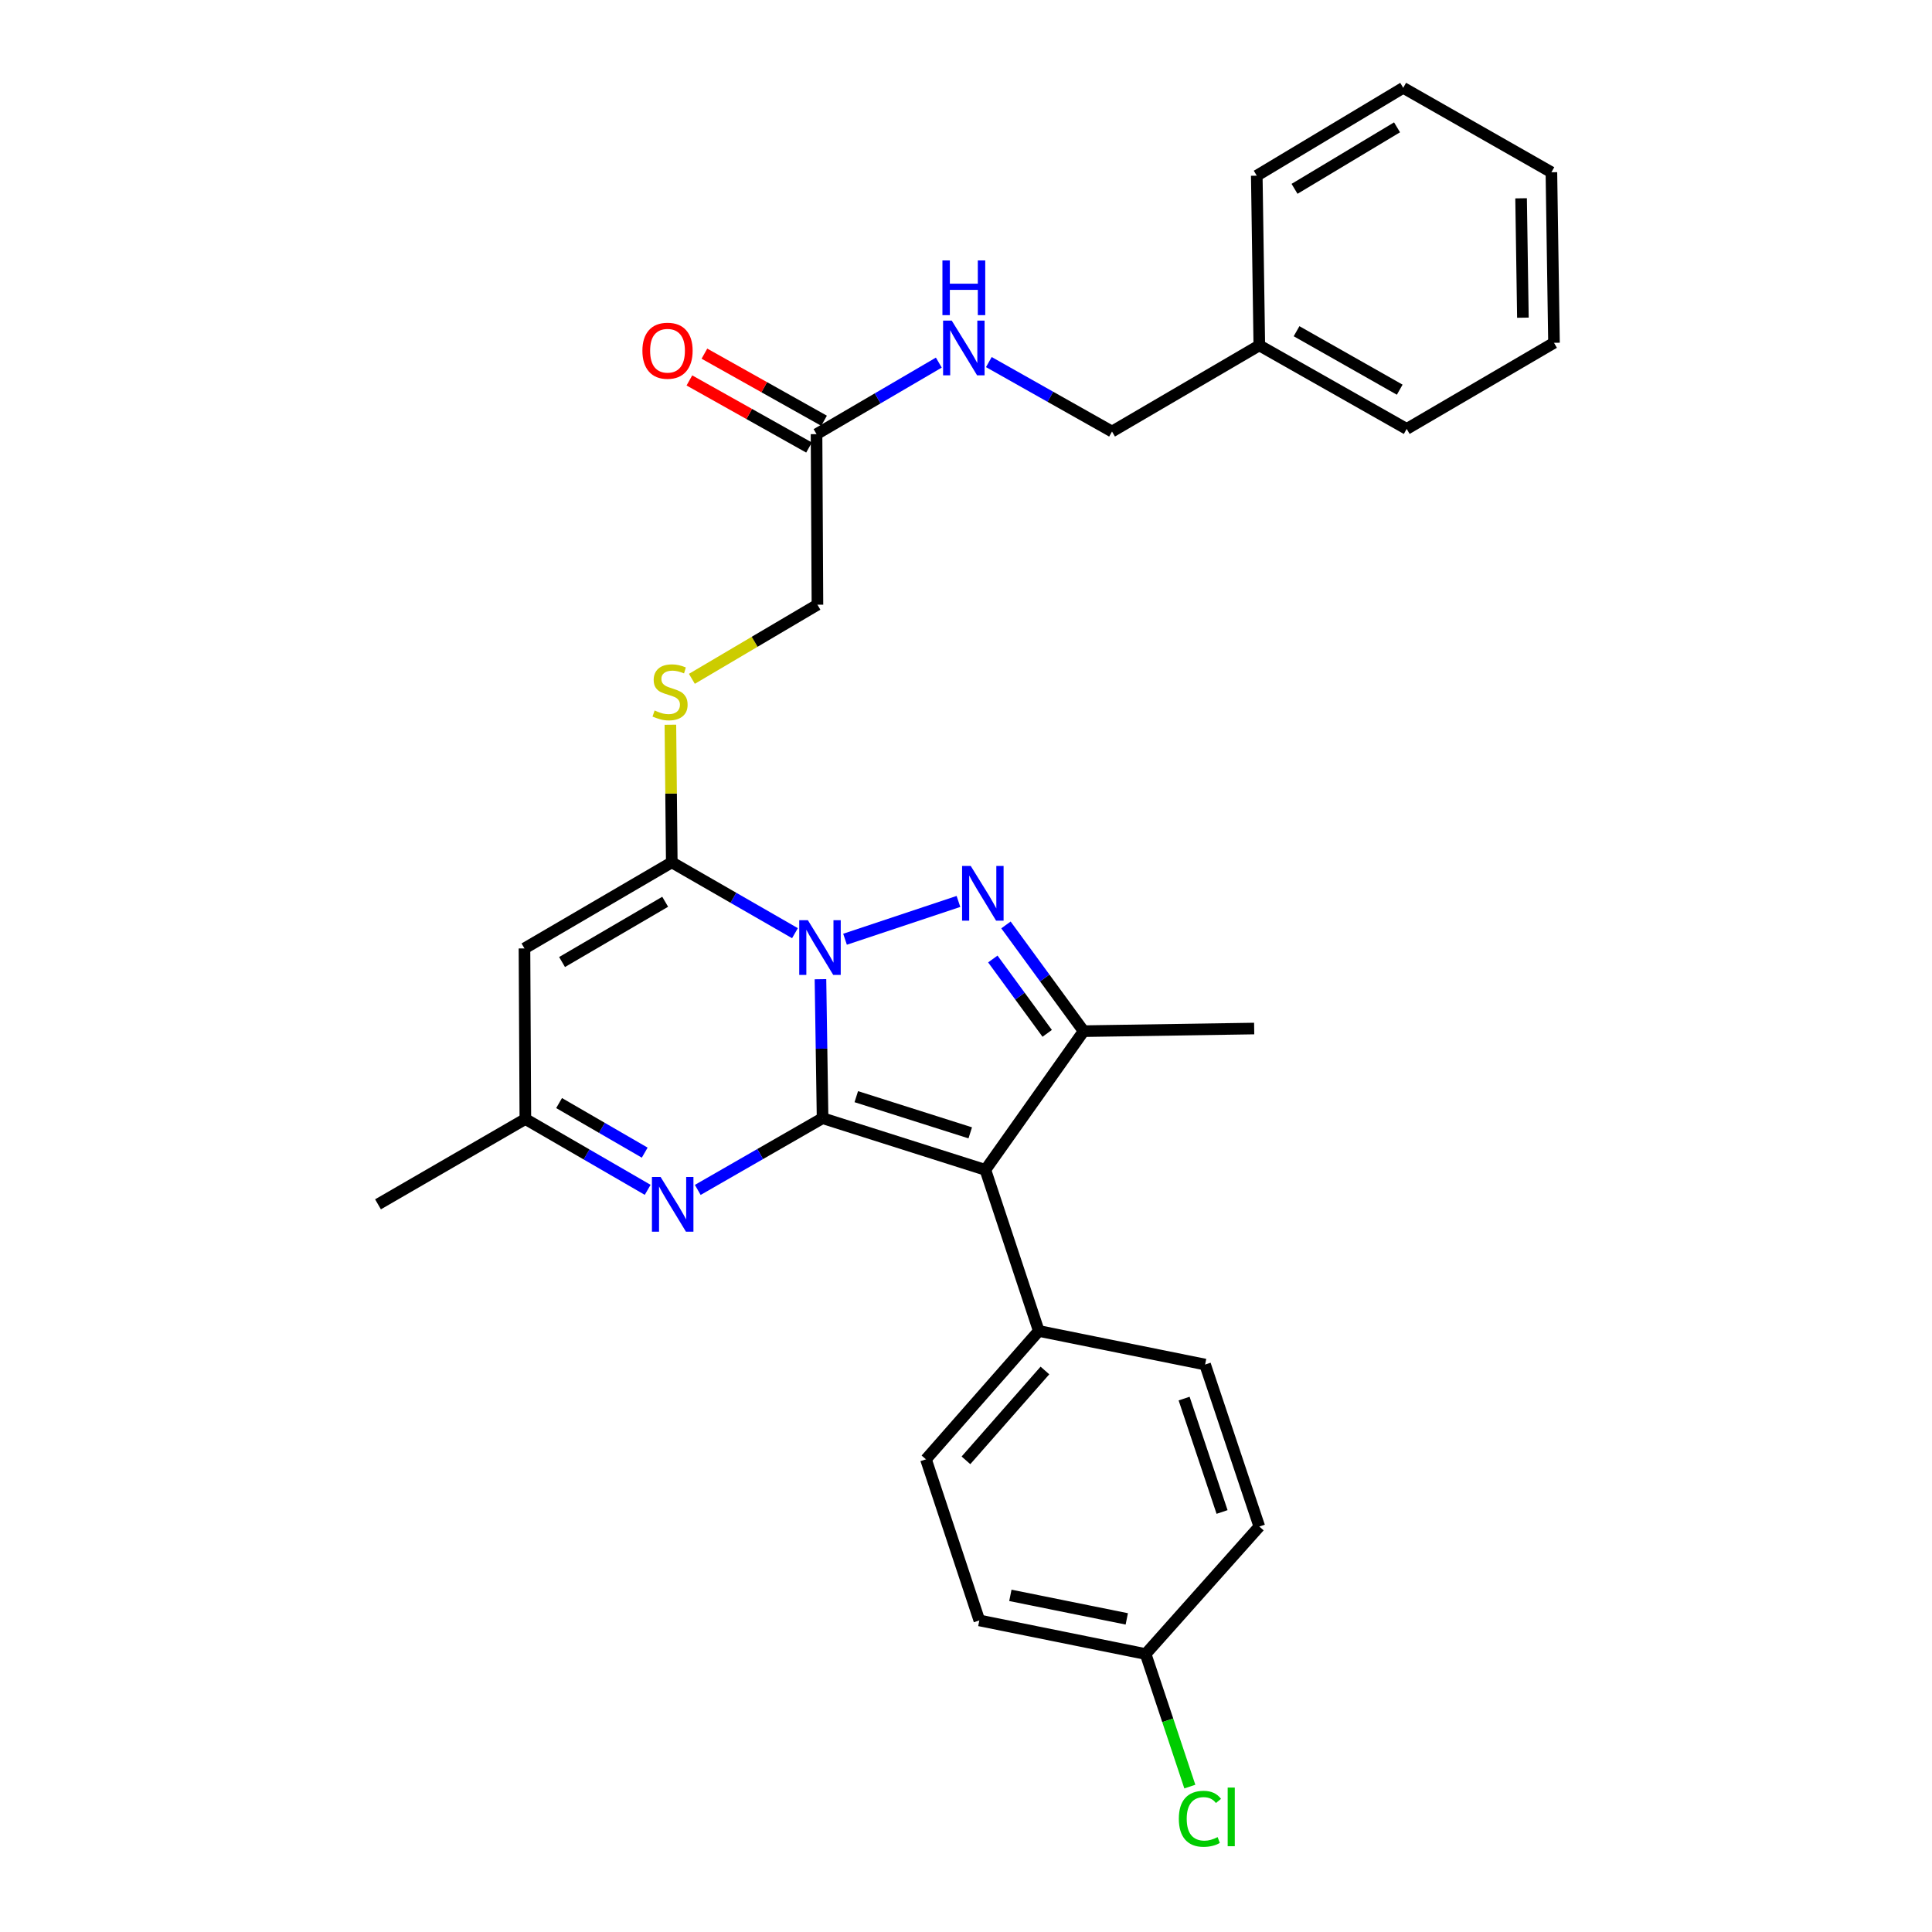 <?xml version='1.0' encoding='iso-8859-1'?>
<svg version='1.1' baseProfile='full'
              xmlns='http://www.w3.org/2000/svg'
                      xmlns:rdkit='http://www.rdkit.org/xml'
                      xmlns:xlink='http://www.w3.org/1999/xlink'
                  xml:space='preserve'
width='1000px' height='1000px' viewBox='0 0 1000 1000'>
<!-- END OF HEADER -->
<rect style='opacity:1.0;fill:#FFFFFF;stroke:none' width='1000' height='1000' x='0' y='0'> </rect>
<path class='bond-0' d='M 424.67,506.834 L 425.217,542.8' style='fill:none;fill-rule:evenodd;stroke:#0000FF;stroke-width:6px;stroke-linecap:butt;stroke-linejoin:miter;stroke-opacity:1' />
<path class='bond-0' d='M 425.217,542.8 L 425.764,578.767' style='fill:none;fill-rule:evenodd;stroke:#000000;stroke-width:6px;stroke-linecap:butt;stroke-linejoin:miter;stroke-opacity:1' />
<path class='bond-1' d='M 437.383,486.147 L 496.095,466.585' style='fill:none;fill-rule:evenodd;stroke:#0000FF;stroke-width:6px;stroke-linecap:butt;stroke-linejoin:miter;stroke-opacity:1' />
<path class='bond-3' d='M 411.469,483.016 L 379.591,464.681' style='fill:none;fill-rule:evenodd;stroke:#0000FF;stroke-width:6px;stroke-linecap:butt;stroke-linejoin:miter;stroke-opacity:1' />
<path class='bond-3' d='M 379.591,464.681 L 347.713,446.346' style='fill:none;fill-rule:evenodd;stroke:#000000;stroke-width:6px;stroke-linecap:butt;stroke-linejoin:miter;stroke-opacity:1' />
<path class='bond-2' d='M 425.764,578.767 L 510.03,605.52' style='fill:none;fill-rule:evenodd;stroke:#000000;stroke-width:6px;stroke-linecap:butt;stroke-linejoin:miter;stroke-opacity:1' />
<path class='bond-2' d='M 443.213,567.632 L 502.199,586.359' style='fill:none;fill-rule:evenodd;stroke:#000000;stroke-width:6px;stroke-linecap:butt;stroke-linejoin:miter;stroke-opacity:1' />
<path class='bond-5' d='M 425.764,578.767 L 393.461,597.332' style='fill:none;fill-rule:evenodd;stroke:#000000;stroke-width:6px;stroke-linecap:butt;stroke-linejoin:miter;stroke-opacity:1' />
<path class='bond-5' d='M 393.461,597.332 L 361.158,615.897' style='fill:none;fill-rule:evenodd;stroke:#0000FF;stroke-width:6px;stroke-linecap:butt;stroke-linejoin:miter;stroke-opacity:1' />
<path class='bond-4' d='M 520.684,478.75 L 540.785,506.239' style='fill:none;fill-rule:evenodd;stroke:#0000FF;stroke-width:6px;stroke-linecap:butt;stroke-linejoin:miter;stroke-opacity:1' />
<path class='bond-4' d='M 540.785,506.239 L 560.886,533.729' style='fill:none;fill-rule:evenodd;stroke:#000000;stroke-width:6px;stroke-linecap:butt;stroke-linejoin:miter;stroke-opacity:1' />
<path class='bond-4' d='M 513.886,496.377 L 527.957,515.62' style='fill:none;fill-rule:evenodd;stroke:#0000FF;stroke-width:6px;stroke-linecap:butt;stroke-linejoin:miter;stroke-opacity:1' />
<path class='bond-4' d='M 527.957,515.62 L 542.027,534.863' style='fill:none;fill-rule:evenodd;stroke:#000000;stroke-width:6px;stroke-linecap:butt;stroke-linejoin:miter;stroke-opacity:1' />
<path class='bond-9' d='M 510.03,605.52 L 537.674,688.903' style='fill:none;fill-rule:evenodd;stroke:#000000;stroke-width:6px;stroke-linecap:butt;stroke-linejoin:miter;stroke-opacity:1' />
<path class='bond-29' d='M 510.03,605.52 L 560.886,533.729' style='fill:none;fill-rule:evenodd;stroke:#000000;stroke-width:6px;stroke-linecap:butt;stroke-linejoin:miter;stroke-opacity:1' />
<path class='bond-6' d='M 347.713,446.346 L 271.464,490.907' style='fill:none;fill-rule:evenodd;stroke:#000000;stroke-width:6px;stroke-linecap:butt;stroke-linejoin:miter;stroke-opacity:1' />
<path class='bond-6' d='M 344.295,466.752 L 290.92,497.944' style='fill:none;fill-rule:evenodd;stroke:#000000;stroke-width:6px;stroke-linecap:butt;stroke-linejoin:miter;stroke-opacity:1' />
<path class='bond-8' d='M 347.713,446.346 L 347.354,410.731' style='fill:none;fill-rule:evenodd;stroke:#000000;stroke-width:6px;stroke-linecap:butt;stroke-linejoin:miter;stroke-opacity:1' />
<path class='bond-8' d='M 347.354,410.731 L 346.994,375.115' style='fill:none;fill-rule:evenodd;stroke:#CCCC00;stroke-width:6px;stroke-linecap:butt;stroke-linejoin:miter;stroke-opacity:1' />
<path class='bond-18' d='M 560.886,533.729 L 649.161,532.369' style='fill:none;fill-rule:evenodd;stroke:#000000;stroke-width:6px;stroke-linecap:butt;stroke-linejoin:miter;stroke-opacity:1' />
<path class='bond-30' d='M 335.238,615.86 L 303.581,597.53' style='fill:none;fill-rule:evenodd;stroke:#0000FF;stroke-width:6px;stroke-linecap:butt;stroke-linejoin:miter;stroke-opacity:1' />
<path class='bond-30' d='M 303.581,597.53 L 271.923,579.2' style='fill:none;fill-rule:evenodd;stroke:#000000;stroke-width:6px;stroke-linecap:butt;stroke-linejoin:miter;stroke-opacity:1' />
<path class='bond-30' d='M 333.705,596.608 L 311.544,583.777' style='fill:none;fill-rule:evenodd;stroke:#0000FF;stroke-width:6px;stroke-linecap:butt;stroke-linejoin:miter;stroke-opacity:1' />
<path class='bond-30' d='M 311.544,583.777 L 289.384,570.945' style='fill:none;fill-rule:evenodd;stroke:#000000;stroke-width:6px;stroke-linecap:butt;stroke-linejoin:miter;stroke-opacity:1' />
<path class='bond-7' d='M 271.464,490.907 L 271.923,579.2' style='fill:none;fill-rule:evenodd;stroke:#000000;stroke-width:6px;stroke-linecap:butt;stroke-linejoin:miter;stroke-opacity:1' />
<path class='bond-23' d='M 271.923,579.2 L 195.656,623.355' style='fill:none;fill-rule:evenodd;stroke:#000000;stroke-width:6px;stroke-linecap:butt;stroke-linejoin:miter;stroke-opacity:1' />
<path class='bond-13' d='M 358.116,351.36 L 390.611,332.179' style='fill:none;fill-rule:evenodd;stroke:#CCCC00;stroke-width:6px;stroke-linecap:butt;stroke-linejoin:miter;stroke-opacity:1' />
<path class='bond-13' d='M 390.611,332.179 L 423.106,312.998' style='fill:none;fill-rule:evenodd;stroke:#000000;stroke-width:6px;stroke-linecap:butt;stroke-linejoin:miter;stroke-opacity:1' />
<path class='bond-14' d='M 537.674,688.903 L 479.278,755.343' style='fill:none;fill-rule:evenodd;stroke:#000000;stroke-width:6px;stroke-linecap:butt;stroke-linejoin:miter;stroke-opacity:1' />
<path class='bond-14' d='M 540.852,709.361 L 499.974,755.869' style='fill:none;fill-rule:evenodd;stroke:#000000;stroke-width:6px;stroke-linecap:butt;stroke-linejoin:miter;stroke-opacity:1' />
<path class='bond-15' d='M 537.674,688.903 L 623.759,706.288' style='fill:none;fill-rule:evenodd;stroke:#000000;stroke-width:6px;stroke-linecap:butt;stroke-linejoin:miter;stroke-opacity:1' />
<path class='bond-10' d='M 422.638,224.706 L 423.106,312.998' style='fill:none;fill-rule:evenodd;stroke:#000000;stroke-width:6px;stroke-linecap:butt;stroke-linejoin:miter;stroke-opacity:1' />
<path class='bond-11' d='M 422.638,224.706 L 454.284,206.194' style='fill:none;fill-rule:evenodd;stroke:#000000;stroke-width:6px;stroke-linecap:butt;stroke-linejoin:miter;stroke-opacity:1' />
<path class='bond-11' d='M 454.284,206.194 L 485.931,187.683' style='fill:none;fill-rule:evenodd;stroke:#0000FF;stroke-width:6px;stroke-linecap:butt;stroke-linejoin:miter;stroke-opacity:1' />
<path class='bond-12' d='M 426.525,217.775 L 395.564,200.413' style='fill:none;fill-rule:evenodd;stroke:#000000;stroke-width:6px;stroke-linecap:butt;stroke-linejoin:miter;stroke-opacity:1' />
<path class='bond-12' d='M 395.564,200.413 L 364.604,183.05' style='fill:none;fill-rule:evenodd;stroke:#FF0000;stroke-width:6px;stroke-linecap:butt;stroke-linejoin:miter;stroke-opacity:1' />
<path class='bond-12' d='M 418.751,231.637 L 387.791,214.274' style='fill:none;fill-rule:evenodd;stroke:#000000;stroke-width:6px;stroke-linecap:butt;stroke-linejoin:miter;stroke-opacity:1' />
<path class='bond-12' d='M 387.791,214.274 L 356.83,196.912' style='fill:none;fill-rule:evenodd;stroke:#FF0000;stroke-width:6px;stroke-linecap:butt;stroke-linejoin:miter;stroke-opacity:1' />
<path class='bond-17' d='M 511.82,187.408 L 543.699,205.386' style='fill:none;fill-rule:evenodd;stroke:#0000FF;stroke-width:6px;stroke-linecap:butt;stroke-linejoin:miter;stroke-opacity:1' />
<path class='bond-17' d='M 543.699,205.386 L 575.578,223.364' style='fill:none;fill-rule:evenodd;stroke:#000000;stroke-width:6px;stroke-linecap:butt;stroke-linejoin:miter;stroke-opacity:1' />
<path class='bond-19' d='M 479.278,755.343 L 506.904,838.726' style='fill:none;fill-rule:evenodd;stroke:#000000;stroke-width:6px;stroke-linecap:butt;stroke-linejoin:miter;stroke-opacity:1' />
<path class='bond-20' d='M 623.759,706.288 L 651.819,790.13' style='fill:none;fill-rule:evenodd;stroke:#000000;stroke-width:6px;stroke-linecap:butt;stroke-linejoin:miter;stroke-opacity:1' />
<path class='bond-20' d='M 612.897,723.908 L 632.539,782.598' style='fill:none;fill-rule:evenodd;stroke:#000000;stroke-width:6px;stroke-linecap:butt;stroke-linejoin:miter;stroke-opacity:1' />
<path class='bond-16' d='M 592.981,856.12 L 651.819,790.13' style='fill:none;fill-rule:evenodd;stroke:#000000;stroke-width:6px;stroke-linecap:butt;stroke-linejoin:miter;stroke-opacity:1' />
<path class='bond-21' d='M 592.981,856.12 L 604.419,890.43' style='fill:none;fill-rule:evenodd;stroke:#000000;stroke-width:6px;stroke-linecap:butt;stroke-linejoin:miter;stroke-opacity:1' />
<path class='bond-21' d='M 604.419,890.43 L 615.856,924.74' style='fill:none;fill-rule:evenodd;stroke:#00CC00;stroke-width:6px;stroke-linecap:butt;stroke-linejoin:miter;stroke-opacity:1' />
<path class='bond-31' d='M 592.981,856.12 L 506.904,838.726' style='fill:none;fill-rule:evenodd;stroke:#000000;stroke-width:6px;stroke-linecap:butt;stroke-linejoin:miter;stroke-opacity:1' />
<path class='bond-31' d='M 583.217,837.933 L 522.964,825.758' style='fill:none;fill-rule:evenodd;stroke:#000000;stroke-width:6px;stroke-linecap:butt;stroke-linejoin:miter;stroke-opacity:1' />
<path class='bond-22' d='M 575.578,223.364 L 651.819,178.776' style='fill:none;fill-rule:evenodd;stroke:#000000;stroke-width:6px;stroke-linecap:butt;stroke-linejoin:miter;stroke-opacity:1' />
<path class='bond-24' d='M 651.819,178.776 L 728.103,222.013' style='fill:none;fill-rule:evenodd;stroke:#000000;stroke-width:6px;stroke-linecap:butt;stroke-linejoin:miter;stroke-opacity:1' />
<path class='bond-24' d='M 671.098,171.435 L 724.497,201.701' style='fill:none;fill-rule:evenodd;stroke:#000000;stroke-width:6px;stroke-linecap:butt;stroke-linejoin:miter;stroke-opacity:1' />
<path class='bond-25' d='M 651.819,178.776 L 650.503,90.934' style='fill:none;fill-rule:evenodd;stroke:#000000;stroke-width:6px;stroke-linecap:butt;stroke-linejoin:miter;stroke-opacity:1' />
<path class='bond-27' d='M 728.103,222.013 L 804.344,177.434' style='fill:none;fill-rule:evenodd;stroke:#000000;stroke-width:6px;stroke-linecap:butt;stroke-linejoin:miter;stroke-opacity:1' />
<path class='bond-26' d='M 650.503,90.934 L 726.302,45.455' style='fill:none;fill-rule:evenodd;stroke:#000000;stroke-width:6px;stroke-linecap:butt;stroke-linejoin:miter;stroke-opacity:1' />
<path class='bond-26' d='M 670.05,97.74 L 723.109,65.904' style='fill:none;fill-rule:evenodd;stroke:#000000;stroke-width:6px;stroke-linecap:butt;stroke-linejoin:miter;stroke-opacity:1' />
<path class='bond-28' d='M 726.302,45.455 L 803.002,89.159' style='fill:none;fill-rule:evenodd;stroke:#000000;stroke-width:6px;stroke-linecap:butt;stroke-linejoin:miter;stroke-opacity:1' />
<path class='bond-32' d='M 804.344,177.434 L 803.002,89.159' style='fill:none;fill-rule:evenodd;stroke:#000000;stroke-width:6px;stroke-linecap:butt;stroke-linejoin:miter;stroke-opacity:1' />
<path class='bond-32' d='M 788.252,164.434 L 787.312,102.642' style='fill:none;fill-rule:evenodd;stroke:#000000;stroke-width:6px;stroke-linecap:butt;stroke-linejoin:miter;stroke-opacity:1' />
<path  class='atom-0' d='M 418.162 476.306
L 427.442 491.306
Q 428.362 492.786, 429.842 495.466
Q 431.322 498.146, 431.402 498.306
L 431.402 476.306
L 435.162 476.306
L 435.162 504.626
L 431.282 504.626
L 421.322 488.226
Q 420.162 486.306, 418.922 484.106
Q 417.722 481.906, 417.362 481.226
L 417.362 504.626
L 413.682 504.626
L 413.682 476.306
L 418.162 476.306
' fill='#0000FF'/>
<path  class='atom-2' d='M 502.454 448.22
L 511.734 463.22
Q 512.654 464.7, 514.134 467.38
Q 515.614 470.06, 515.694 470.22
L 515.694 448.22
L 519.454 448.22
L 519.454 476.54
L 515.574 476.54
L 505.614 460.14
Q 504.454 458.22, 503.214 456.02
Q 502.014 453.82, 501.654 453.14
L 501.654 476.54
L 497.974 476.54
L 497.974 448.22
L 502.454 448.22
' fill='#0000FF'/>
<path  class='atom-6' d='M 341.921 609.195
L 351.201 624.195
Q 352.121 625.675, 353.601 628.355
Q 355.081 631.035, 355.161 631.195
L 355.161 609.195
L 358.921 609.195
L 358.921 637.515
L 355.041 637.515
L 345.081 621.115
Q 343.921 619.195, 342.681 616.995
Q 341.481 614.795, 341.121 614.115
L 341.121 637.515
L 337.441 637.515
L 337.441 609.195
L 341.921 609.195
' fill='#0000FF'/>
<path  class='atom-9' d='M 338.822 367.747
Q 339.142 367.867, 340.462 368.427
Q 341.782 368.987, 343.222 369.347
Q 344.702 369.667, 346.142 369.667
Q 348.822 369.667, 350.382 368.387
Q 351.942 367.067, 351.942 364.787
Q 351.942 363.227, 351.142 362.267
Q 350.382 361.307, 349.182 360.787
Q 347.982 360.267, 345.982 359.667
Q 343.462 358.907, 341.942 358.187
Q 340.462 357.467, 339.382 355.947
Q 338.342 354.427, 338.342 351.867
Q 338.342 348.307, 340.742 346.107
Q 343.182 343.907, 347.982 343.907
Q 351.262 343.907, 354.982 345.467
L 354.062 348.547
Q 350.662 347.147, 348.102 347.147
Q 345.342 347.147, 343.822 348.307
Q 342.302 349.427, 342.342 351.387
Q 342.342 352.907, 343.102 353.827
Q 343.902 354.747, 345.022 355.267
Q 346.182 355.787, 348.102 356.387
Q 350.662 357.187, 352.182 357.987
Q 353.702 358.787, 354.782 360.427
Q 355.902 362.027, 355.902 364.787
Q 355.902 368.707, 353.262 370.827
Q 350.662 372.907, 346.302 372.907
Q 343.782 372.907, 341.862 372.347
Q 339.982 371.827, 337.742 370.907
L 338.822 367.747
' fill='#CCCC00'/>
<path  class='atom-12' d='M 492.619 165.949
L 501.899 180.949
Q 502.819 182.429, 504.299 185.109
Q 505.779 187.789, 505.859 187.949
L 505.859 165.949
L 509.619 165.949
L 509.619 194.269
L 505.739 194.269
L 495.779 177.869
Q 494.619 175.949, 493.379 173.749
Q 492.179 171.549, 491.819 170.869
L 491.819 194.269
L 488.139 194.269
L 488.139 165.949
L 492.619 165.949
' fill='#0000FF'/>
<path  class='atom-12' d='M 487.799 134.797
L 491.639 134.797
L 491.639 146.837
L 506.119 146.837
L 506.119 134.797
L 509.959 134.797
L 509.959 163.117
L 506.119 163.117
L 506.119 150.037
L 491.639 150.037
L 491.639 163.117
L 487.799 163.117
L 487.799 134.797
' fill='#0000FF'/>
<path  class='atom-13' d='M 332.506 181.531
Q 332.506 174.731, 335.866 170.931
Q 339.226 167.131, 345.506 167.131
Q 351.786 167.131, 355.146 170.931
Q 358.506 174.731, 358.506 181.531
Q 358.506 188.411, 355.106 192.331
Q 351.706 196.211, 345.506 196.211
Q 339.266 196.211, 335.866 192.331
Q 332.506 188.451, 332.506 181.531
M 345.506 193.011
Q 349.826 193.011, 352.146 190.131
Q 354.506 187.211, 354.506 181.531
Q 354.506 175.971, 352.146 173.171
Q 349.826 170.331, 345.506 170.331
Q 341.186 170.331, 338.826 173.131
Q 336.506 175.931, 336.506 181.531
Q 336.506 187.251, 338.826 190.131
Q 341.186 193.011, 345.506 193.011
' fill='#FF0000'/>
<path  class='atom-22' d='M 610.164 941.402
Q 610.164 934.362, 613.444 930.682
Q 616.764 926.962, 623.044 926.962
Q 628.884 926.962, 632.004 931.082
L 629.364 933.242
Q 627.084 930.242, 623.044 930.242
Q 618.764 930.242, 616.484 933.122
Q 614.244 935.962, 614.244 941.402
Q 614.244 947.002, 616.564 949.882
Q 618.924 952.762, 623.484 952.762
Q 626.604 952.762, 630.244 950.882
L 631.364 953.882
Q 629.884 954.842, 627.644 955.402
Q 625.404 955.962, 622.924 955.962
Q 616.764 955.962, 613.444 952.202
Q 610.164 948.442, 610.164 941.402
' fill='#00CC00'/>
<path  class='atom-22' d='M 635.444 925.242
L 639.124 925.242
L 639.124 955.602
L 635.444 955.602
L 635.444 925.242
' fill='#00CC00'/>
</svg>
